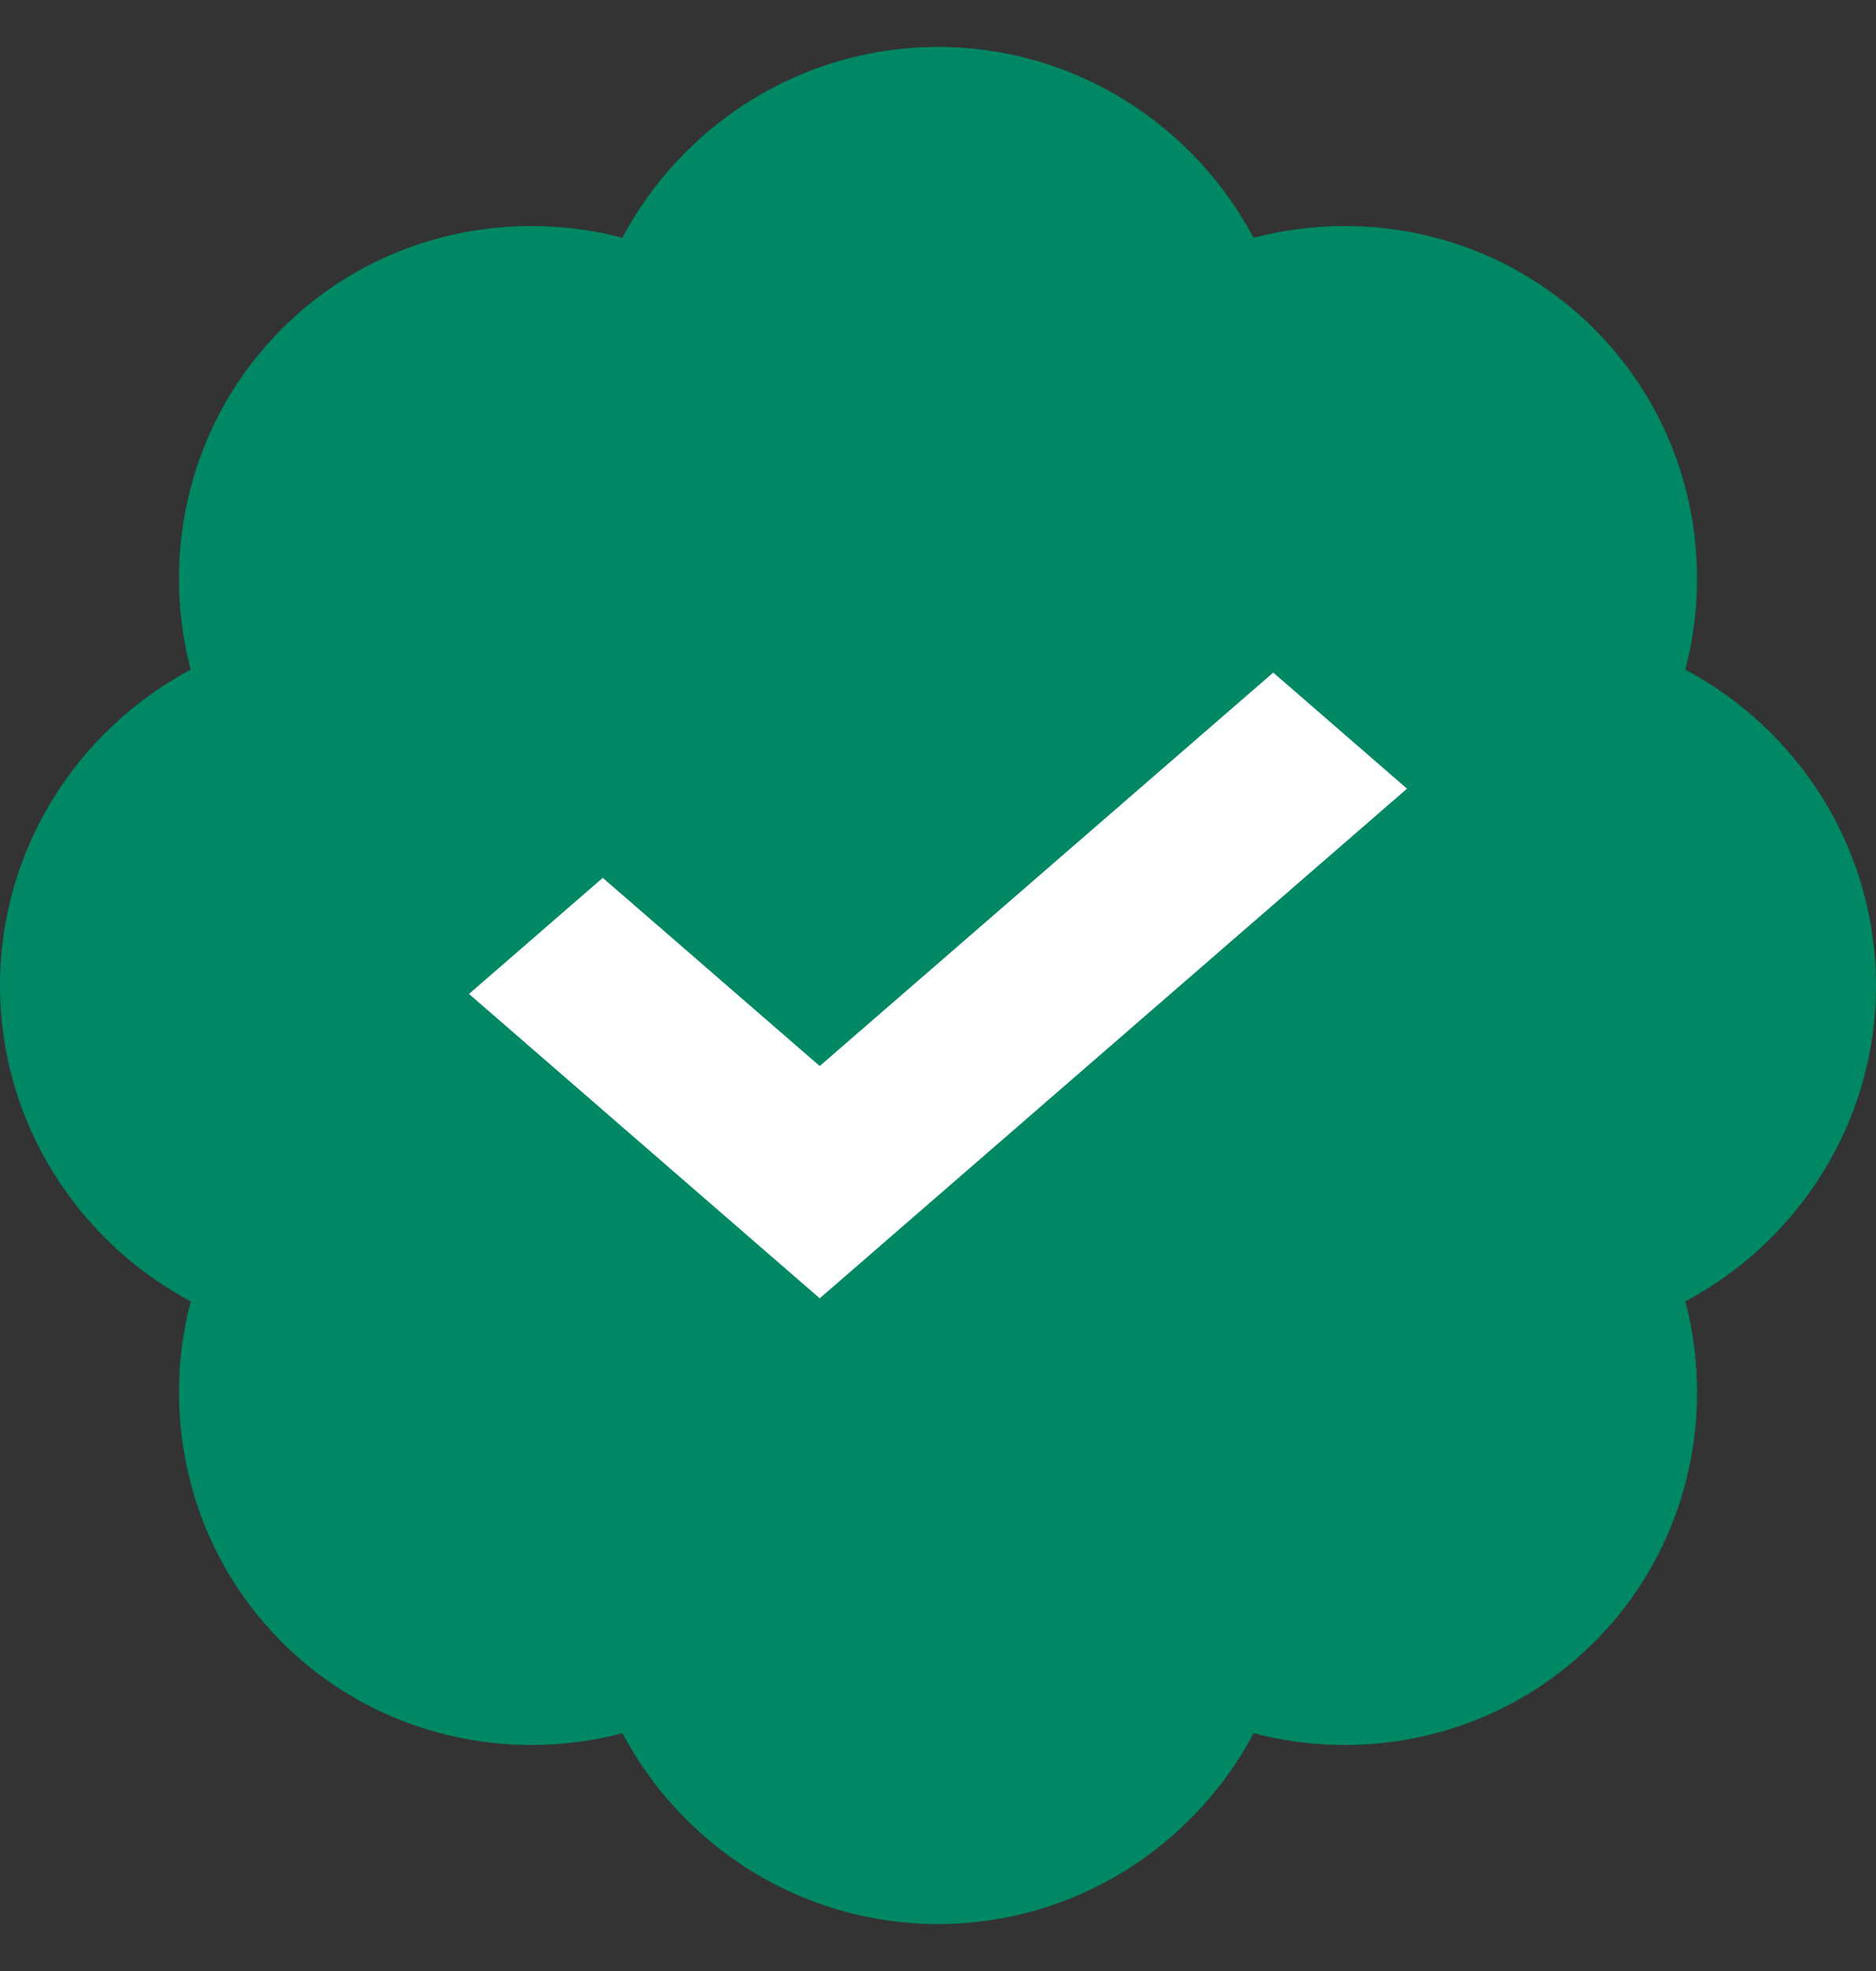<svg fill="none" viewBox="0 0 20 21" height="21" width="20" xmlns="http://www.w3.org/2000/svg">
  <rect x="0" y="0" width="20" height="21" fill="#333333" stroke="none"/>
  <path fill="#008763" d="M20 10.5C20 9.046 19.174 7.776 17.967 7.135C18.297 5.88 17.976 4.484 16.995 3.504C16.264 2.772 15.3 2.408 14.335 2.408C14.008 2.408 13.682 2.45 13.364 2.533C12.724 1.327 11.454 0.5 10 0.5C8.546 0.5 7.276 1.327 6.635 2.533C6.317 2.45 5.991 2.408 5.665 2.408C4.699 2.408 3.736 2.772 3.004 3.504C2.025 4.484 1.703 5.879 2.033 7.135C0.827 7.776 0 9.046 0 10.5C0 11.954 0.827 13.224 2.033 13.865C1.704 15.12 2.025 16.517 3.005 17.496C3.736 18.227 4.7 18.592 5.665 18.592C5.992 18.592 6.318 18.55 6.636 18.467C7.276 19.674 8.546 20.5 10 20.5C11.454 20.5 12.724 19.674 13.365 18.467C13.683 18.55 14.009 18.592 14.335 18.592C15.3 18.592 16.264 18.227 16.996 17.496C17.976 16.517 18.297 15.121 17.968 13.865C19.174 13.224 20 11.954 20 10.5Z"></path>
  <path fill="white" d="M8.739 13.833L5 10.59L6.426 9.353L8.739 11.358L13.574 7.166L15 8.403L8.739 13.833Z"></path>
</svg>